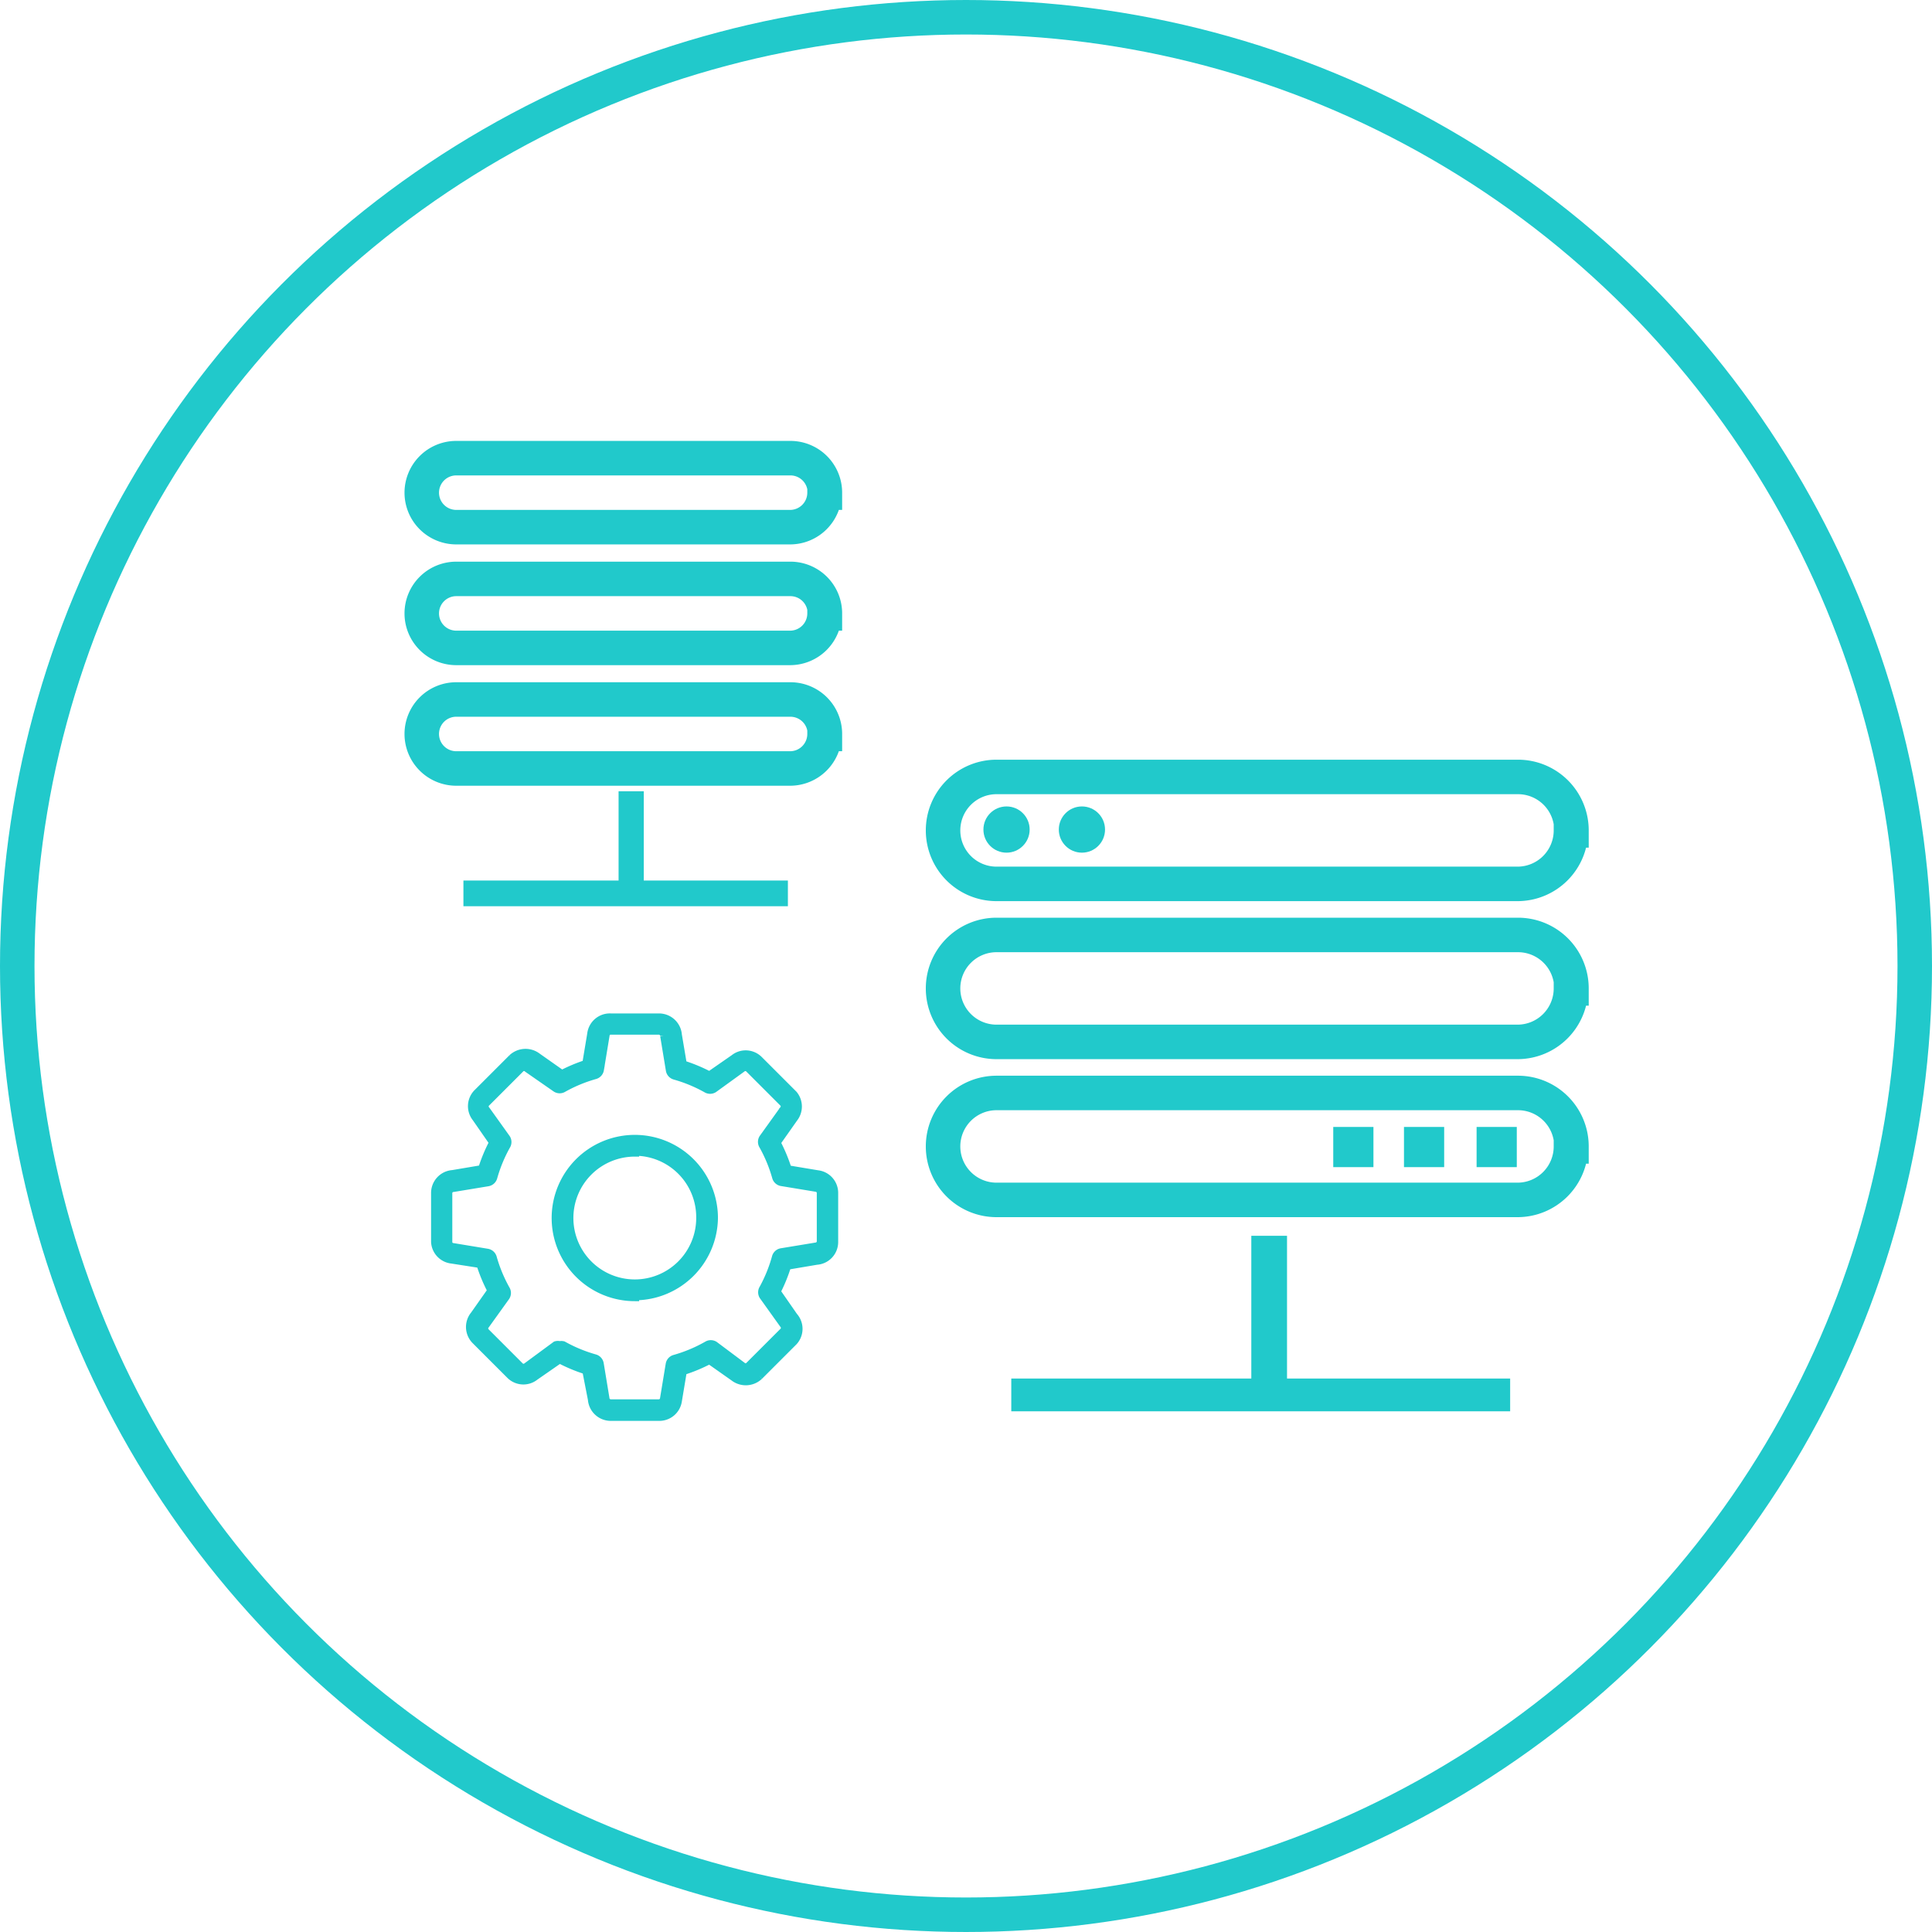 <svg width="110px" height="110px" xmlns="http://www.w3.org/2000/svg" viewBox="0 0 112 112"><defs><style>.cls-1{fill:none;stroke-width:2px;}.cls-1,.cls-2,.cls-4{stroke:#21c9cb;stroke-miterlimit:10;}.cls-2,.cls-3,.cls-4{fill:#21c9cb;}.cls-2{stroke-width:0.75px;}.cls-4{stroke-width:0.5px;}</style></defs><title>Risorsa 16</title><g id="Livello_2" data-name="Livello 2"><g id="Livello_1-2" data-name="Livello 1"><circle class="cls-1" cx="56" cy="56" r="55"/><path class="cls-1" d="M47.8,35.56a2,2,0,0,1-2,2H26.45a2,2,0,0,1-2-2h0a2,2,0,0,1,2-2H45.82a2,2,0,0,1,2,2Z"/><path class="cls-1" d="M47.8,42.55a2,2,0,0,1-2,2H26.45a2,2,0,0,1-2-2h0a2,2,0,0,1,2-2H45.82a2,2,0,0,1,2,2Z"/><path class="cls-1" d="M47.8,28.56a2,2,0,0,1-2,2H26.45a2,2,0,0,1-2-2h0a2,2,0,0,1,2-2H45.82a2,2,0,0,1,2,2Z"/><rect class="cls-2" x="27.24" y="51.42" width="18.06" height="0.74"/><rect class="cls-3" x="35.86" y="45.87" width="1.46" height="5.88"/><path class="cls-1" d="M91.07,57.3A3.1,3.1,0,0,1,88,60.4H57.77a3.1,3.1,0,0,1-3.1-3.1h0a3.1,3.1,0,0,1,3.1-3.1H88a3.1,3.1,0,0,1,3.1,3.1Z"/><path class="cls-1" d="M91.07,66.46a3.1,3.1,0,0,1-3.1,3.1H57.77a3.1,3.1,0,0,1-3.1-3.1h0a3.1,3.1,0,0,1,3.1-3.1H88a3.1,3.1,0,0,1,3.1,3.1Z"/><path class="cls-1" d="M91.07,48.14a3.1,3.1,0,0,1-3.1,3.1H57.77a3.1,3.1,0,0,1-3.1-3.1h0a3.1,3.1,0,0,1,3.1-3.1H88a3.1,3.1,0,0,1,3.1,3.1Z"/><rect class="cls-2" x="59" y="80.29" width="28.17" height="1.15"/><rect class="cls-3" x="72.54" y="71.64" width="2.07" height="9.16"/><circle class="cls-3" cx="58.35" cy="48.09" r="1.34"/><circle class="cls-3" cx="62.72" cy="48.09" r="1.34"/><rect class="cls-3" x="85.6" y="65.33" width="2.33" height="2.33"/><rect class="cls-3" x="81.39" y="65.33" width="2.33" height="2.33"/><rect class="cls-3" x="77.29" y="65.33" width="2.33" height="2.33"/><path class="cls-4" d="M38.2,82.12H35.41a1.08,1.08,0,0,1-1.08-1L34,79.43a9.26,9.26,0,0,1-1.56-.65l-1.44,1a1.06,1.06,0,0,1-.66.23,1.07,1.07,0,0,1-.76-.32l-2-2a1.08,1.08,0,0,1-.07-1.45l1-1.42a9.24,9.24,0,0,1-.65-1.56L26.19,73A1.07,1.07,0,0,1,25.24,72V69.16a1.08,1.08,0,0,1,1-1.08l1.72-.29a9.27,9.27,0,0,1,.65-1.56l-1-1.44a1.07,1.07,0,0,1,.09-1.43l2-2a1.11,1.11,0,0,1,1.45-.07l1.42,1A9.21,9.21,0,0,1,34,61.69l.29-1.74A1.07,1.07,0,0,1,35.41,59H38.2a1.08,1.08,0,0,1,1.08,1l.29,1.72a9.25,9.25,0,0,1,1.56.65l1.44-1a1.06,1.06,0,0,1,.66-.23,1.07,1.07,0,0,1,.76.32l2,2A1.08,1.08,0,0,1,46,64.82l-1,1.42a9.21,9.21,0,0,1,.65,1.56l1.74.29a1.07,1.07,0,0,1,.95,1.07V72a1.07,1.07,0,0,1-1,1.07l-1.72.29A9.23,9.23,0,0,1,45,74.88l1,1.44A1.07,1.07,0,0,1,46,77.75l-2,2a1.11,1.11,0,0,1-1.45.07l-1.42-1a9.23,9.23,0,0,1-1.56.65l-.29,1.74A1.07,1.07,0,0,1,38.2,82.12ZM32.45,78a.38.38,0,0,1,.19,0,8.51,8.51,0,0,0,1.84.76.38.38,0,0,1,.27.3l.33,2a.33.33,0,0,0,.32.31H38.2a.32.32,0,0,0,.31-.28l.33-2a.38.38,0,0,1,.27-.3A8.51,8.51,0,0,0,41,78a.38.38,0,0,1,.41,0L43,79.19a.31.31,0,0,0,.44,0l2-2a.32.32,0,0,0,0-.42l-1.18-1.65a.38.38,0,0,1,0-.41A8.42,8.42,0,0,0,45,72.88a.38.38,0,0,1,.31-.27l2-.33A.33.33,0,0,0,47.6,72V69.16a.32.32,0,0,0-.28-.32l-2-.33a.38.38,0,0,1-.31-.27,8.41,8.41,0,0,0-.76-1.84.38.38,0,0,1,0-.41l1.17-1.63a.32.32,0,0,0,0-.44l-2-2a.32.32,0,0,0-.42,0L41.37,63.1a.38.38,0,0,1-.41,0,8.49,8.49,0,0,0-1.84-.76.38.38,0,0,1-.27-.3l-.33-2a.33.33,0,0,0-.32-.31H35.41a.31.31,0,0,0-.32.28l-.33,2a.38.38,0,0,1-.27.3,8.45,8.45,0,0,0-1.84.76.38.38,0,0,1-.41,0L30.6,61.93a.31.31,0,0,0-.44,0l-2,2a.31.31,0,0,0,0,.42L29.34,66a.38.38,0,0,1,0,.41,8.49,8.49,0,0,0-.76,1.84.38.38,0,0,1-.3.27l-2,.33a.32.32,0,0,0-.31.32V72a.31.31,0,0,0,.28.31l2,.33a.38.38,0,0,1,.3.27,8.51,8.51,0,0,0,.76,1.84.38.38,0,0,1,0,.41l-1.17,1.63a.32.32,0,0,0,0,.44l2,2a.32.32,0,0,0,.42,0L32.23,78A.39.39,0,0,1,32.45,78Zm4.35-2.82a4.57,4.57,0,1,1,4.57-4.57A4.58,4.58,0,0,1,36.8,75.13Zm0-8.38a3.81,3.81,0,1,0,3.81,3.81A3.81,3.81,0,0,0,36.8,66.75Z"/></g></g></svg>